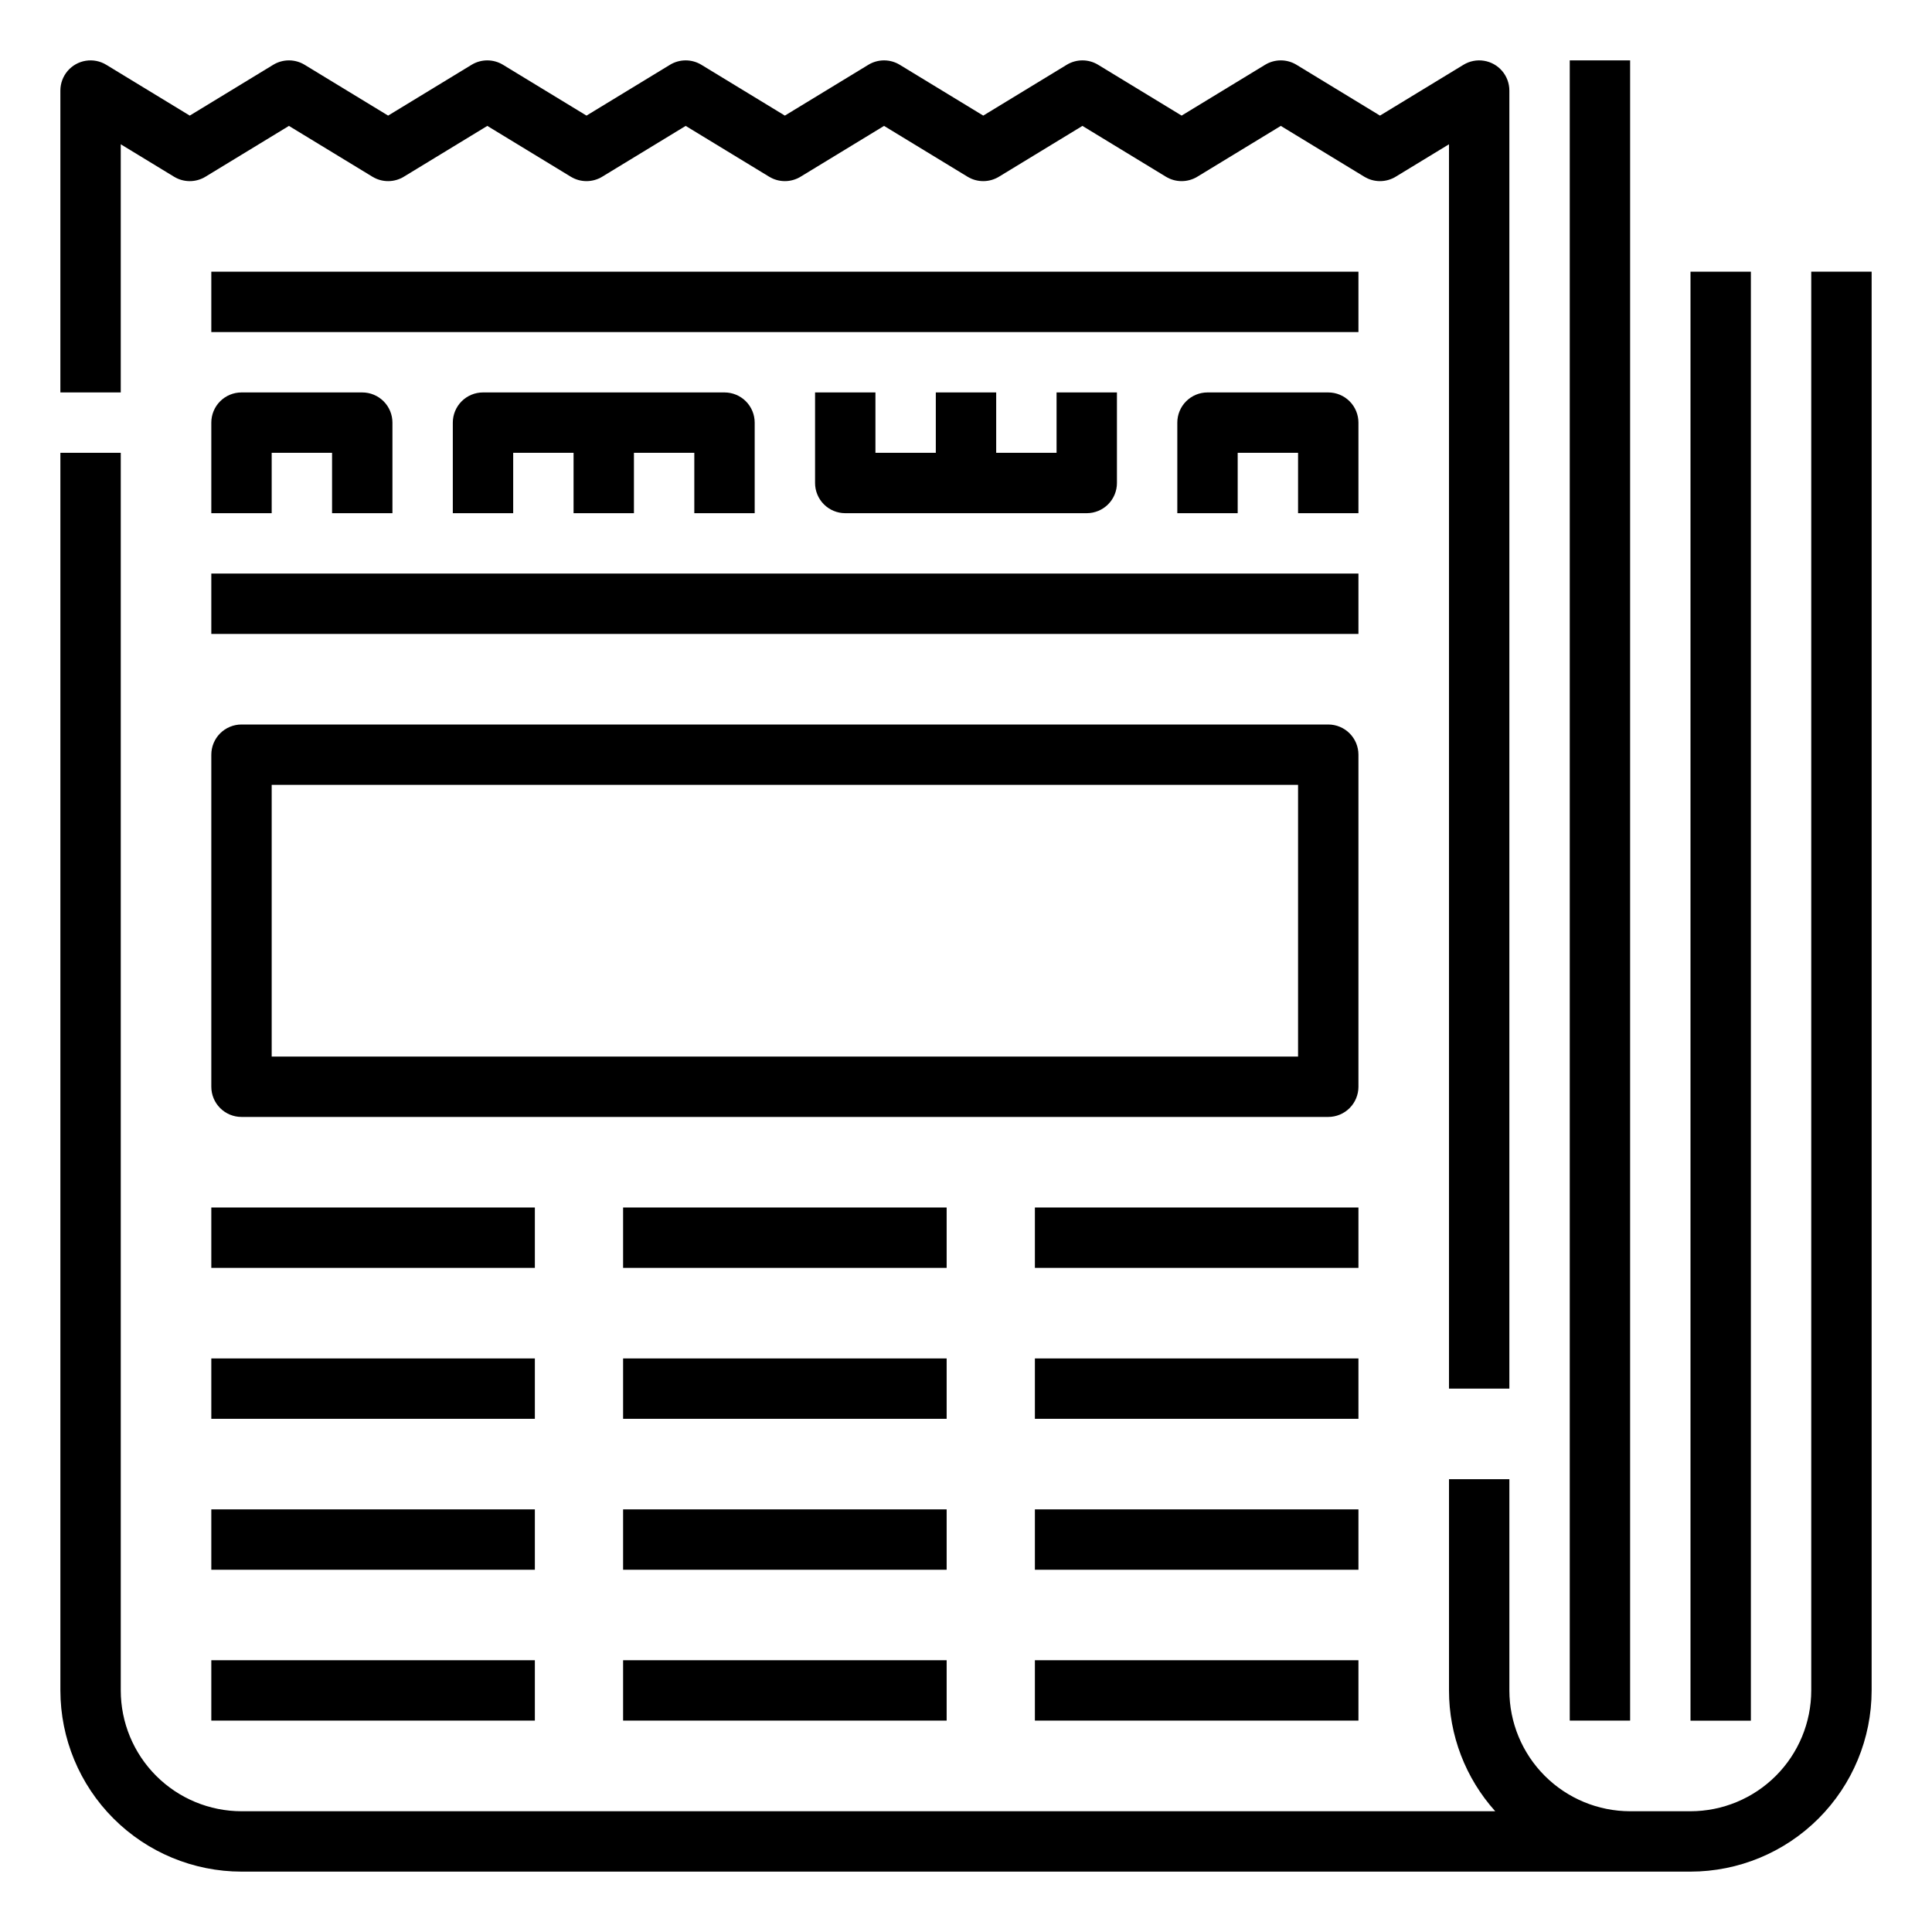 <?xml version="1.0" encoding="UTF-8"?>
<svg width="1200pt" height="1200pt" version="1.1" viewBox="0 0 1200 1200" xmlns="http://www.w3.org/2000/svg">
 <g>
  <path d="m1125 168.75v881.25c-0.023 19.883-7.93 38.949-21.992 53.008-14.059 14.062-33.125 21.969-53.008 21.992h-37.5c-19.883-0.023-38.949-7.93-53.008-21.992-14.062-14.059-21.969-33.125-21.992-53.008v-131.25h-37.5v131.25c-0.023 27.688 10.207 54.406 28.715 75h-778.71c-19.883-0.023-38.949-7.93-53.008-21.992-14.062-14.059-21.969-33.125-21.992-53.008v-768.75h-37.5v768.75c0.031 29.828 11.895 58.422 32.988 79.512 21.09 21.094 49.684 32.957 79.512 32.988h900c29.828-0.031 58.422-11.895 79.512-32.988 21.094-21.09 32.957-49.684 32.988-79.512v-881.25z"/>
  <path d="m75 89.613 33.109 20.156c2.938 1.789 6.309 2.734 9.75 2.734 3.438 0 6.809-0.945 9.746-2.734l51.859-31.57 51.863 31.566c2.938 1.789 6.309 2.734 9.75 2.734 3.438 0 6.809-0.945 9.746-2.734l51.859-31.566 51.855 31.566c2.938 1.789 6.309 2.734 9.746 2.734 3.441 0 6.812-0.945 9.75-2.734l51.859-31.566 51.859 31.566c2.938 1.789 6.309 2.734 9.746 2.734s6.809-0.945 9.746-2.734l51.859-31.566 51.859 31.566c2.938 1.789 6.309 2.734 9.75 2.734 3.438 0 6.809-0.945 9.746-2.734l51.859-31.566 51.859 31.566c2.938 1.789 6.309 2.734 9.75 2.734 3.438 0 6.809-0.945 9.746-2.734l51.859-31.566 51.859 31.566c2.938 1.789 6.309 2.734 9.746 2.734 3.441 0 6.812-0.945 9.75-2.734l33.109-20.152v772.89h37.5v-806.25c0-4.457-1.59-8.77-4.481-12.164-2.891-3.391-6.898-5.644-11.297-6.348-4.402-0.707-8.914 0.176-12.719 2.496l-51.863 31.566-51.855-31.566c-2.938-1.789-6.309-2.734-9.75-2.734-3.438 0-6.809 0.945-9.746 2.734l-51.859 31.566-51.859-31.566c-2.938-1.789-6.309-2.734-9.75-2.734-3.438 0-6.809 0.945-9.746 2.734l-51.859 31.566-51.859-31.566c-2.938-1.789-6.309-2.734-9.746-2.734-3.441 0-6.812 0.945-9.75 2.734l-51.859 31.566-51.859-31.566c-2.938-1.789-6.309-2.734-9.75-2.734-3.438 0-6.809 0.945-9.746 2.734l-51.859 31.566-51.863-31.566c-2.938-1.789-6.309-2.734-9.75-2.734-3.438 0-6.809 0.945-9.746 2.734l-51.855 31.566-51.859-31.566c-2.938-1.789-6.309-2.734-9.746-2.734-3.441 0-6.812 0.945-9.75 2.734l-51.855 31.566-51.863-31.566c-3.805-2.32-8.316-3.203-12.719-2.496-4.398 0.703-8.406 2.957-11.297 6.348-2.891 3.394-4.481 7.707-4.481 12.164v187.5h37.5z"/>
  <path d="m131.25 168.75h712.5v37.5h-712.5z"/>
  <path d="m131.25 356.25h712.5v37.5h-712.5z"/>
  <path d="m468.75 318.75v-56.25c0-4.973-1.977-9.742-5.492-13.258-3.516-3.516-8.285-5.492-13.258-5.492h-150c-4.973 0-9.742 1.977-13.258 5.492-3.516 3.516-5.492 8.285-5.492 13.258v56.25h37.5v-37.5h37.5v37.5h37.5v-37.5h37.5v37.5z"/>
  <path d="m506.25 243.75v56.25c0 4.973 1.977 9.742 5.492 13.258 3.516 3.516 8.285 5.492 13.258 5.492h150c4.973 0 9.742-1.977 13.258-5.492 3.516-3.516 5.492-8.285 5.492-13.258v-56.25h-37.5v37.5h-37.5v-37.5h-37.5v37.5h-37.5v-37.5z"/>
  <path d="m243.75 318.75v-56.25c0-4.973-1.977-9.742-5.492-13.258-3.516-3.516-8.285-5.492-13.258-5.492h-75c-4.973 0-9.742 1.977-13.258 5.492-3.516 3.516-5.492 8.285-5.492 13.258v56.25h37.5v-37.5h37.5v37.5z"/>
  <path d="m843.75 262.5c0-4.973-1.977-9.742-5.492-13.258-3.516-3.516-8.285-5.492-13.258-5.492h-75c-4.973 0-9.742 1.977-13.258 5.492-3.516 3.516-5.492 8.285-5.492 13.258v56.25h37.5v-37.5h37.5v37.5h37.5z"/>
  <path d="m843.75 468.75c0-4.973-1.977-9.742-5.492-13.258-3.516-3.516-8.285-5.492-13.258-5.492h-675c-4.973 0-9.742 1.977-13.258 5.492-3.516 3.516-5.492 8.285-5.492 13.258v206.25c0 4.973 1.977 9.742 5.492 13.258 3.516 3.516 8.285 5.492 13.258 5.492h675c4.973 0 9.742-1.977 13.258-5.492 3.516-3.516 5.492-8.285 5.492-13.258zm-37.5 187.5h-637.5v-168.75h637.5z"/>
  <path d="m131.25 750h200.96v37.5h-200.96z"/>
  <path d="m131.25 843.75h200.96v37.5h-200.96z"/>
  <path d="m131.25 937.5h200.96v37.5h-200.96z"/>
  <path d="m131.25 1031.2h200.96v37.5h-200.96z"/>
  <path d="m387.02 750h200.96v37.5h-200.96z"/>
  <path d="m387.02 843.75h200.96v37.5h-200.96z"/>
  <path d="m387.02 937.5h200.96v37.5h-200.96z"/>
  <path d="m387.02 1031.2h200.96v37.5h-200.96z"/>
  <path d="m642.79 750h200.96v37.5h-200.96z"/>
  <path d="m642.79 843.75h200.96v37.5h-200.96z"/>
  <path d="m642.79 937.5h200.96v37.5h-200.96z"/>
  <path d="m642.79 1031.2h200.96v37.5h-200.96z"/>
  <path d="m975 37.5h37.5v1031.2h-37.5z"/>
  <path d="m1050 168.75h37.5v900h-37.5z"/>
 </g>
</svg>
